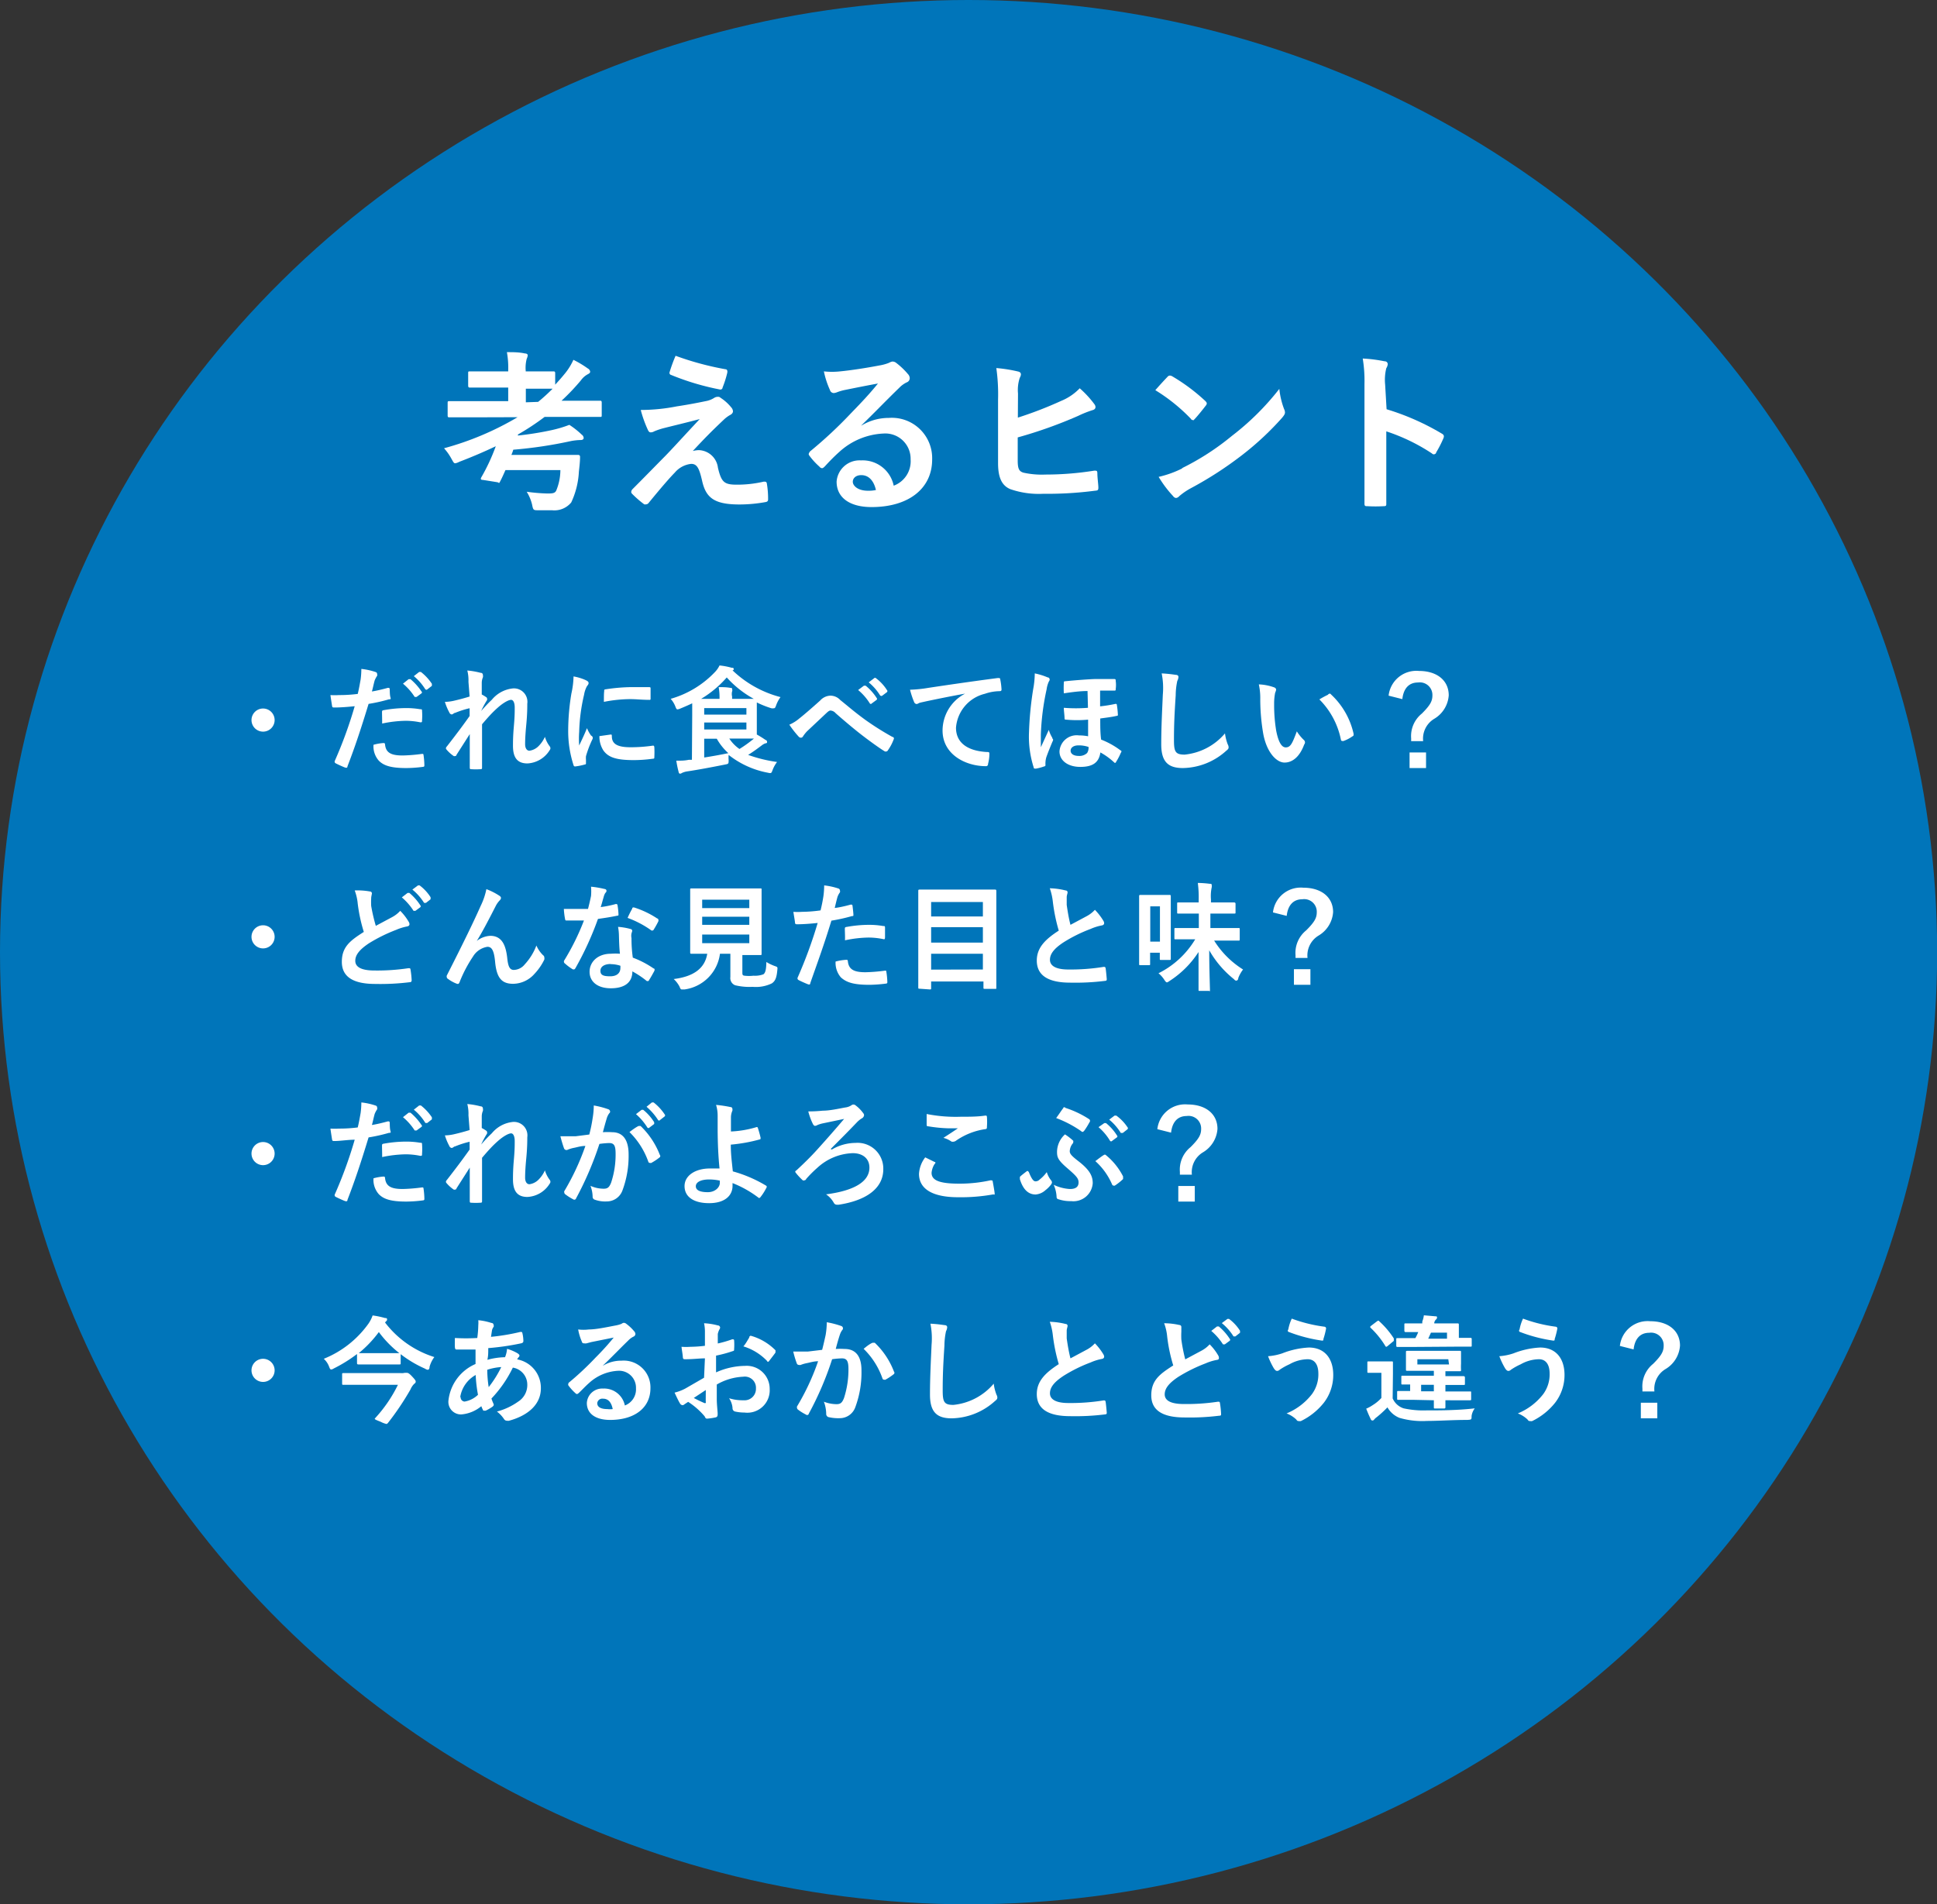 <svg xmlns="http://www.w3.org/2000/svg" viewBox="0 0 134.01 131.78"><rect x="0" y="0" width="134.01" height="131.78" fill="#333333" stroke="none"/><defs><style>.cls-1{fill:#0075ba;}.cls-2{fill:#fff;}</style></defs><g id="レイヤー_2" data-name="レイヤー 2"><g id="Design"><ellipse class="cls-1" cx="67.01" cy="65.89" rx="67.01" ry="65.89"/><path class="cls-2" d="M32.59,28.88c-1.05,0-1.41,0-1.49,0s-.13,0-.13-.13v-.85c0-.12,0-.14.13-.14s.44,0,1.49,0h2.57v-.94H34.05c-1.09,0-1.46,0-1.53,0s-.13,0-.13-.14v-.85c0-.12,0-.13.13-.13s.44,0,1.53,0h1.11v-.08a6,6,0,0,0-.09-1.25c.46,0,.83,0,1.25.09.12,0,.19.06.19.12a.68.68,0,0,1-.07.25,2.48,2.48,0,0,0-.07.82v.05h.38c1.09,0,1.46,0,1.53,0s.13,0,.13.13v.79c.24-.26.48-.53.72-.83a4.15,4.15,0,0,0,.54-.89,7.07,7.07,0,0,1,1,.6.29.29,0,0,1,.16.22c0,.08-.06.12-.13.16a1.41,1.41,0,0,0-.51.44,15,15,0,0,1-1.34,1.41h1.16c1.06,0,1.43,0,1.5,0s.12,0,.12.14v.85c0,.12,0,.13-.12.13s-.44,0-1.5,0H37.68a17.37,17.37,0,0,1-1.85,1.22.19.19,0,0,1,0,.07,21.68,21.68,0,0,0,2.36-.38,8.36,8.36,0,0,0,1.2-.36,5.73,5.73,0,0,1,.86.68.29.29,0,0,1,.13.23c0,.07-.06.14-.2.14a4,4,0,0,0-.67.07,30.18,30.18,0,0,1-4,.6,2.6,2.6,0,0,1-.13.36h3.19c1,0,1.33,0,1.4,0s.17,0,.16.16c0,.32-.05.72-.08,1a5.69,5.69,0,0,1-.53,2.13,1.51,1.51,0,0,1-1.33.54c-.29,0-.57,0-.93,0s-.37,0-.45-.4a3,3,0,0,0-.37-.88,12.61,12.61,0,0,0,1.4.12c.36,0,.56,0,.65-.22a3.76,3.76,0,0,0,.28-1.4h-3.8c-.12.27-.23.52-.35.75s-.07.12-.21.09l-1-.16c-.16,0-.17-.07-.11-.18a13.52,13.52,0,0,0,1-2.15c-.8.38-1.64.74-2.53,1.08a.86.86,0,0,1-.28.1c-.09,0-.13-.09-.25-.3a3.69,3.69,0,0,0-.52-.74,20.46,20.46,0,0,0,5.09-2.15Zm4.64-1.07a12.27,12.27,0,0,0,1-.91c-.14,0-.52,0-1.47,0h-.38v.94Z"/><path class="cls-2" d="M46.83,28.12c.93-.14,1.6-.28,2.09-.38a1.61,1.61,0,0,0,.48-.2.47.47,0,0,1,.27-.08c.07,0,.1,0,.2.08a3.13,3.13,0,0,1,.71.64.45.45,0,0,1,.13.28c0,.1-.07.2-.22.27a2.2,2.2,0,0,0-.38.28c-.89.84-1.38,1.34-2.18,2.2a1.77,1.77,0,0,1,.43-.06,1.38,1.38,0,0,1,1.31,1.22c.24,1,.43,1.17,1.31,1.17a8.13,8.13,0,0,0,1.86-.21c.14,0,.2,0,.22.17a6.19,6.19,0,0,1,.08,1.06c0,.12-.06.17-.21.19a10.13,10.13,0,0,1-1.77.16c-1.76,0-2.33-.47-2.59-1.66-.19-.81-.33-1.15-.75-1.15a1.72,1.72,0,0,0-1.13.6c-.54.55-1.41,1.61-1.82,2.11a.22.22,0,0,1-.17.09.27.27,0,0,1-.13,0,7.1,7.1,0,0,1-.84-.73.19.19,0,0,1-.06-.12.3.3,0,0,1,.09-.2c.77-.77,1.5-1.52,2.27-2.3.47-.48,1.09-1.17,2.38-2.55-.9.24-1.71.43-2.5.63a4.81,4.81,0,0,0-.65.22.47.47,0,0,1-.25.07c-.08,0-.14-.06-.2-.2a8.2,8.2,0,0,1-.48-1.35A12.92,12.92,0,0,0,46.83,28.12Zm3.35-2.57c.12,0,.17.1.13.27a7,7,0,0,1-.32,1c0,.1-.11.16-.2.13a17.7,17.7,0,0,1-3.35-1,.15.15,0,0,1-.11-.21,10.42,10.42,0,0,1,.41-1.12A20.46,20.46,0,0,0,50.18,25.55Z"/><path class="cls-2" d="M59.58,29.46a3.63,3.63,0,0,1,1.91-.54,2.79,2.79,0,0,1,3,2.88c0,2-1.62,3.29-4.19,3.29-1.51,0-2.42-.65-2.42-1.76a1.59,1.59,0,0,1,1.69-1.47,2.19,2.19,0,0,1,2.26,1.75A1.8,1.8,0,0,0,63,31.79,1.75,1.75,0,0,0,61.14,30a4.85,4.85,0,0,0-3.07,1.27c-.35.31-.69.66-1,1-.08.08-.14.13-.2.13a.26.26,0,0,1-.18-.11,4.77,4.77,0,0,1-.71-.78c-.07-.09,0-.18.06-.27a29.89,29.89,0,0,0,2.84-2.65c.75-.77,1.31-1.37,1.86-2.05-.72.13-1.57.3-2.31.45a3.47,3.47,0,0,0-.51.15.86.86,0,0,1-.23.06.28.28,0,0,1-.27-.21A6,6,0,0,1,57,25.7a5.24,5.24,0,0,0,1.12,0c.73-.07,1.78-.23,2.72-.41a3.18,3.18,0,0,0,.66-.18.73.73,0,0,1,.23-.09.4.4,0,0,1,.27.09,5.08,5.08,0,0,1,.81.77.44.44,0,0,1,.13.29.31.31,0,0,1-.21.29,1.79,1.79,0,0,0-.52.38c-.88.85-1.68,1.69-2.59,2.57Zm0,3.42c-.35,0-.58.2-.58.46s.33.62,1.05.62a2.39,2.39,0,0,0,.55-.05C60.45,33.25,60.09,32.88,59.59,32.88Z"/><path class="cls-2" d="M70.42,28.9a27.11,27.11,0,0,0,3-1.16,3.74,3.74,0,0,0,1.28-.87,7,7,0,0,1,1,1.08c.14.17.13.37-.11.43a7.59,7.59,0,0,0-1,.4,31.24,31.24,0,0,1-4.18,1.49v1.59c0,.57.09.76.4.85a5.87,5.87,0,0,0,1.51.13,21.32,21.32,0,0,0,3.38-.27c.18,0,.21,0,.22.17,0,.33.07.79.07,1s-.07.2-.25.22a25.16,25.16,0,0,1-3.56.21,6,6,0,0,1-2.28-.32c-.6-.25-.85-.82-.85-1.8V27.66a13,13,0,0,0-.12-2.19,10.2,10.2,0,0,1,1.51.24c.26.06.21.26.11.44a2.67,2.67,0,0,0-.12,1.08Z"/><path class="cls-2" d="M80.77,26.08a.22.22,0,0,1,.17-.09.37.37,0,0,1,.16.05,13,13,0,0,1,2.29,1.71c.07.07.1.12.1.17a.25.25,0,0,1-.07.15c-.18.24-.57.72-.74.9s-.1.1-.14.1-.1,0-.16-.1A12.36,12.36,0,0,0,79.93,27C80.2,26.69,80.54,26.32,80.77,26.08Zm1,6.32a17.61,17.61,0,0,0,3.45-2.23,18.16,18.16,0,0,0,3.29-3.26,5.44,5.44,0,0,0,.33,1.4.56.56,0,0,1,.06.23c0,.11-.06.2-.19.36A20.2,20.2,0,0,1,86,31.44a25.39,25.39,0,0,1-3.62,2.35,4.51,4.51,0,0,0-.8.55.33.33,0,0,1-.22.12.28.28,0,0,1-.2-.13,7.75,7.75,0,0,1-1-1.33A7.14,7.14,0,0,0,81.82,32.4Z"/><path class="cls-2" d="M95.93,28.32A17.1,17.1,0,0,1,99.74,30c.13.07.19.15.13.31a7.77,7.77,0,0,1-.51,1c0,.08-.1.13-.16.13a.17.17,0,0,1-.13-.06,13.16,13.16,0,0,0-3.16-1.53V32.5c0,.78,0,1.48,0,2.35,0,.14,0,.18-.21.18a9.55,9.55,0,0,1-1.07,0c-.17,0-.23,0-.23-.18,0-.89,0-1.6,0-2.36V26.58a9.49,9.49,0,0,0-.12-1.77,10.12,10.12,0,0,1,1.5.19c.17,0,.23.11.23.21a.65.65,0,0,1-.1.27,3.31,3.31,0,0,0-.08,1.13Z"/><path class="cls-2" d="M19,49.83a.8.8,0,1,1-.8-.8A.8.8,0,0,1,19,49.83Z"/><path class="cls-2" d="M26.83,47.6c.09,0,.12,0,.13.08s0,.4.05.57,0,.13-.12.15a11.56,11.56,0,0,1-1.39.31c-.54,1.77-.95,3-1.46,4.32,0,.12-.09.11-.18.08s-.47-.2-.64-.29a.13.13,0,0,1-.06-.16,29.68,29.68,0,0,0,1.38-3.79c-.46.05-1,.09-1.4.09-.12,0-.15,0-.17-.13s-.07-.44-.11-.73a4.47,4.47,0,0,0,.59,0,10.06,10.06,0,0,0,1.3-.08c.08-.32.14-.67.2-1a5.84,5.84,0,0,0,.05-.73,4.58,4.58,0,0,1,1,.22.13.13,0,0,1,.09.13.21.21,0,0,1,0,.13,1.62,1.62,0,0,0-.17.32c-.08.29-.13.56-.19.76C26,47.81,26.44,47.71,26.83,47.6Zm-.31,3.82c.08,0,.11,0,.12.11.06.58.45.75,1.22.75a11.88,11.88,0,0,0,1.34-.11c.07,0,.09,0,.1.07a5.36,5.36,0,0,1,.06.7c0,.09,0,.12-.12.13a9.2,9.2,0,0,1-1.12.08c-1,0-1.56-.14-1.92-.52a1.5,1.5,0,0,1-.36-1.09A3.36,3.36,0,0,1,26.52,51.42Zm-.09-2.12c0-.11,0-.14.14-.16A8.79,8.79,0,0,1,28.13,49a5.67,5.67,0,0,1,.94.08c.11,0,.13,0,.13.12a4.39,4.39,0,0,1,0,.63c0,.14,0,.17-.15.15a5,5,0,0,0-1-.1,8.39,8.39,0,0,0-1.61.19C26.44,49.75,26.43,49.46,26.43,49.3ZM28.27,47c.05,0,.08,0,.13,0a4,4,0,0,1,.76.85.08.08,0,0,1,0,.13l-.34.25c-.05,0-.09,0-.13,0a4,4,0,0,0-.81-.92ZM29,46.5s.07,0,.12,0a3.45,3.45,0,0,1,.76.82s0,.1,0,.14l-.32.25c-.06.05-.1,0-.13,0a3.68,3.68,0,0,0-.8-.92Z"/><path class="cls-2" d="M32.41,47.18a2.71,2.71,0,0,0-.08-.78,5.29,5.29,0,0,1,.92.16c.12,0,.16.08.16.16a.37.37,0,0,1,0,.15,1,1,0,0,0-.08.39c0,.26,0,.43,0,.8a2.64,2.64,0,0,1,.3.18.13.13,0,0,1,.07.11.31.31,0,0,1,0,.09,6.12,6.12,0,0,0-.41.76v0a10.51,10.51,0,0,1,.74-.78,2.17,2.17,0,0,1,1.45-.78.93.93,0,0,1,1,1.06c0,.23,0,.72-.07,1.45s-.08,1.1-.08,1.35.1.45.3.45a1.09,1.09,0,0,0,.59-.28,2.14,2.14,0,0,0,.48-.68,2,2,0,0,0,.29.6c.06.08.09.12.09.19a.2.2,0,0,1-.05.13,1.92,1.92,0,0,1-1.54.92c-.69,0-1-.39-1-1.22,0-.22,0-.66.06-1.34s.06-1,.06-1.31-.09-.53-.25-.53-.5.17-.9.52-.7.69-1.11,1.17c0,1,0,2.16,0,3,0,.07,0,.11-.12.11a4.68,4.68,0,0,1-.62,0c-.08,0-.11,0-.11-.14,0-.73,0-1.57,0-2.29l-.92,1.44c0,.06-.06.08-.09.08a.16.16,0,0,1-.1,0,2.5,2.5,0,0,1-.49-.44s-.05-.06-.05-.09a.21.21,0,0,1,.07-.14c.66-.85,1.08-1.41,1.57-2.1,0-.2,0-.35,0-.54a6.36,6.36,0,0,0-1,.32c-.08,0-.16.11-.24.11a.2.2,0,0,1-.16-.13,3.92,3.92,0,0,1-.31-.74,3,3,0,0,0,.59-.07c.27-.06.71-.17,1.12-.3Z"/><path class="cls-2" d="M40.53,47.07c.14.07.19.12.19.19s0,.08-.12.24a1.84,1.84,0,0,0-.19.57,12.52,12.52,0,0,0-.34,2.58,6.41,6.41,0,0,0,0,.94c.17-.37.31-.64.54-1.2a2.53,2.53,0,0,0,.28.51A.27.27,0,0,1,41,51a.28.28,0,0,1,0,.13,7.25,7.25,0,0,0-.46,1.2,1.38,1.38,0,0,0,0,.25c0,.1,0,.16,0,.23s0,.08-.1.1a4.06,4.06,0,0,1-.66.13s-.08,0-.1-.09a7.62,7.62,0,0,1-.37-2.38A15.8,15.8,0,0,1,39.53,48a6,6,0,0,0,.15-1.19A3.48,3.48,0,0,1,40.53,47.07Zm1.72,3.76c.06,0,.08,0,.08.12,0,.56.43.76,1.3.76a10.59,10.59,0,0,0,1.53-.11c.08,0,.09,0,.11.11a6.77,6.77,0,0,1,0,.68c0,.1,0,.11-.14.12a9.66,9.66,0,0,1-1.3.09c-1.19,0-1.74-.19-2.08-.66a1.78,1.78,0,0,1-.28-1Zm-.45-3c0-.09,0-.12.11-.13a12.52,12.52,0,0,1,1.73-.15c.48,0,.85,0,1.19,0,.17,0,.18,0,.18.11,0,.24,0,.45,0,.68,0,.07,0,.1-.11.09-.48,0-.89-.05-1.3-.05a9.52,9.52,0,0,0-1.82.19C41.78,48.18,41.78,48,41.8,47.84Z"/><path class="cls-2" d="M47.89,49.51v-.84c-.27.13-.55.25-.84.37a.62.62,0,0,1-.18.05c-.06,0-.09-.05-.15-.21a1.71,1.71,0,0,0-.32-.52,6.79,6.79,0,0,0,3.05-1.84,1.73,1.73,0,0,0,.33-.47,4.82,4.82,0,0,1,.84.16c.07,0,.14,0,.14.08s0,.07-.08.1h0A7.53,7.53,0,0,0,54,48.24a2.15,2.15,0,0,0-.3.56c-.06.16-.08.21-.15.21a.48.48,0,0,1-.19,0,6.71,6.71,0,0,1-1-.4c0,.12,0,.33,0,.67v1c0,.24,0,.42,0,.55a6.5,6.5,0,0,1,.61.38c.06,0,.1.08.1.13s0,.09-.12.1a.9.9,0,0,0-.26.15c-.27.2-.53.4-.93.65a9.87,9.87,0,0,0,2,.49,2.14,2.14,0,0,0-.31.56c-.08.22-.09.24-.34.18a6.2,6.2,0,0,1-2.7-1.23,2.21,2.21,0,0,0,0,.35c0,.27,0,.27-.26.32-1,.2-1.92.37-2.66.48a1.24,1.24,0,0,0-.31.1.26.26,0,0,1-.14.05s-.07,0-.09-.12a7.12,7.12,0,0,1-.16-.78c.35,0,.57,0,.86-.06l.22,0Zm1.89-1.15V48.3a3.86,3.86,0,0,0-.06-.75c.3,0,.53,0,.81.05.08,0,.12,0,.12.09a.22.22,0,0,1,0,.16.72.72,0,0,0,0,.35v.16h1.5a7.07,7.07,0,0,1-1.87-1.48,7.45,7.45,0,0,1-1.77,1.48ZM48.72,49v.45h2.92V49ZM51.64,50H48.72v.48h2.92Zm-2.92,2.42c.53-.08,1.07-.18,1.67-.3a3.94,3.94,0,0,1-.8-1h-.87Zm1.73-1.32a2.6,2.6,0,0,0,.71.73,8.74,8.74,0,0,0,1-.72H50.45Z"/><path class="cls-2" d="M55.31,49.71c.26-.2.84-.7,1.43-1.23a1,1,0,0,1,.7-.34.93.93,0,0,1,.69.3c.6.48.95.8,1.73,1.37A19.47,19.47,0,0,0,61.75,51c.08,0,.12.09.08.16a3.25,3.25,0,0,1-.4.76.14.14,0,0,1-.1.08.21.21,0,0,1-.11,0c-.39-.23-1.26-.87-1.73-1.24s-1.15-.94-1.68-1.41a.51.51,0,0,0-.35-.18c-.09,0-.17.07-.27.16L55.84,50.6a2.44,2.44,0,0,0-.28.35.17.17,0,0,1-.15.1.21.21,0,0,1-.15-.07,7.09,7.09,0,0,1-.65-.83A2.77,2.77,0,0,0,55.31,49.71Zm4.46-2.26s.07,0,.12,0a3.55,3.55,0,0,1,.76.85.09.09,0,0,1,0,.13l-.34.25a.08.08,0,0,1-.13,0,3.87,3.87,0,0,0-.81-.93Zm.71-.52a.08.08,0,0,1,.12,0,3.08,3.08,0,0,1,.76.82.1.1,0,0,1,0,.15l-.32.24c-.07.05-.1,0-.14,0a3.65,3.65,0,0,0-.8-.92Z"/><path class="cls-2" d="M66.77,48c-1,.18-1.83.35-2.69.53-.3.07-.38.08-.5.12a.36.36,0,0,1-.17.07.21.21,0,0,1-.16-.12,5.84,5.84,0,0,1-.29-.87,9.19,9.19,0,0,0,1.27-.13c1-.15,2.74-.41,4.8-.68.13,0,.16,0,.17.09a4.76,4.76,0,0,1,.09.7c0,.1-.05.12-.15.12a3.21,3.21,0,0,0-1,.18,2.62,2.62,0,0,0-2,2.35c0,1,.74,1.6,2.13,1.68.13,0,.18,0,.18.12a2.67,2.67,0,0,1-.09.69c0,.12-.06.17-.15.17-1.41,0-3-.81-3-2.47A2.89,2.89,0,0,1,66.77,48Z"/><path class="cls-2" d="M72.49,46.88c.09,0,.13.08.13.16a.21.21,0,0,1-.05.11,1.83,1.83,0,0,0-.16.55,17.25,17.25,0,0,0-.4,3.14c0,.18,0,.59,0,.87l.55-1.2a2.29,2.29,0,0,0,.24.54c0,.07.06.1.06.14a.34.34,0,0,1-.05.14c-.09.22-.28.67-.42,1.07a1.43,1.43,0,0,0-.06.35,1.31,1.31,0,0,0,0,.17c0,.07,0,.1-.1.12a3.4,3.4,0,0,1-.56.15c-.11,0-.15,0-.16-.1a7,7,0,0,1-.32-2.4,23.31,23.31,0,0,1,.29-3,6.11,6.11,0,0,0,.11-1.09A4.62,4.62,0,0,1,72.49,46.88Zm2.75.94c-.56,0-1.17.09-1.64.16a6.89,6.89,0,0,1,0-.74c0-.08,0-.09.13-.1.68-.07,1.52-.13,2-.15.33,0,.65,0,1.3,0,.14,0,.16,0,.16.13a2.1,2.1,0,0,1,0,.56c0,.08,0,.11-.08.11h-1c0,.35,0,.73,0,1.09a9.81,9.81,0,0,0,1.06-.17c.07,0,.09,0,.1.07a6.21,6.21,0,0,1,.07.68c0,.05,0,.07-.09.08-.34.08-.77.13-1.13.18,0,.54,0,1,.06,1.46a5.57,5.57,0,0,1,1.36.76c.06,0,.06.09,0,.16a3.84,3.84,0,0,1-.33.63s0,.06-.07.06,0,0-.09-.06a4.61,4.61,0,0,0-.92-.66c-.1.7-.53,1-1.39,1S73.3,52.63,73.3,52a1.19,1.19,0,0,1,1.34-1.11,3.39,3.39,0,0,1,.64.06c0-.41,0-.68,0-1.15a8.25,8.25,0,0,1-1.53,0c-.07,0-.09,0-.1-.09,0-.21-.05-.51-.05-.73a10.2,10.2,0,0,0,1.67,0Zm-.62,3.76c-.34,0-.55.15-.55.37s.22.36.55.36a.77.77,0,0,0,.59-.2.67.67,0,0,0,.1-.42A2.07,2.07,0,0,0,74.62,51.58Z"/><path class="cls-2" d="M81.34,46.7c.14,0,.19.07.19.15a.65.65,0,0,1-.08.27,4.83,4.83,0,0,0-.11,1c-.08,1.23-.12,2-.12,3.1,0,.8.1,1,.74,1a4.19,4.19,0,0,0,2.79-1.47,3.23,3.23,0,0,0,.19.76.45.45,0,0,1,.06.19c0,.07,0,.13-.16.25a4.57,4.57,0,0,1-3,1.2c-1,0-1.5-.41-1.5-1.64s.07-2.49.11-3.45a5.14,5.14,0,0,0-.08-1.46A9.26,9.26,0,0,1,81.34,46.7Z"/><path class="cls-2" d="M88.16,47.57a.19.19,0,0,1,.13.15.85.85,0,0,1-.07.22,3.79,3.79,0,0,0-.07.78,10.84,10.84,0,0,0,.14,1.83c.12.63.32,1.17.66,1.17s.46-.28.77-1.11a3.12,3.12,0,0,0,.51.62.22.22,0,0,1,0,.29c-.3.82-.79,1.25-1.36,1.25s-1.27-.74-1.49-2.09a14.23,14.23,0,0,1-.19-2.32,4.31,4.31,0,0,0-.1-1A3.51,3.51,0,0,1,88.16,47.57Zm3.71.51A.18.18,0,0,1,92,48s.05,0,.08.05a5.28,5.28,0,0,1,1.57,2.74c0,.1,0,.13-.09.17a2.44,2.44,0,0,1-.62.32c-.1,0-.15,0-.17-.09a5.44,5.44,0,0,0-1.49-2.79A5.86,5.86,0,0,1,91.87,48.08Z"/><path class="cls-2" d="M96.07,48.14a1.93,1.93,0,0,1,2.1-1.71c1.25,0,2.06.66,2.06,1.69a2.05,2.05,0,0,1-1,1.62,1.6,1.6,0,0,0-.77,1.55h-.83V51.1a2,2,0,0,1,.74-1.72c.58-.58.73-.86.73-1.26a.87.87,0,0,0-1-.89c-.63,0-1,.42-1.08,1.15Zm2.59,3.93v1.08H97.52V52.07Z"/><path class="cls-2" d="M19,64.83a.8.8,0,1,1-.8-.8A.8.8,0,0,1,19,64.83Z"/><path class="cls-2" d="M25.59,61.69c.09,0,.14.07.14.13s-.05.22-.05.34a5.11,5.11,0,0,0,0,.53A12,12,0,0,0,26,64.07l1.14-.61a2.1,2.1,0,0,0,.55-.43,3.72,3.72,0,0,1,.58.75.35.35,0,0,1,.06.17c0,.08-.05.14-.16.16a3.57,3.57,0,0,0-.77.24,11,11,0,0,0-1.88.93c-.69.46-.94.83-.94,1.21s.33.67,1.33.67A14.53,14.53,0,0,0,28.26,67c.09,0,.13,0,.14.09a5.94,5.94,0,0,1,.08.75c0,.09-.05.13-.14.13a16.51,16.51,0,0,1-2.38.12c-1.52,0-2.31-.49-2.31-1.53s.58-1.47,1.52-2.07a11.13,11.13,0,0,1-.42-1.95,3.49,3.49,0,0,0-.21-.92A4.84,4.84,0,0,1,25.59,61.69Zm2.61.1s.07,0,.12,0a3.82,3.82,0,0,1,.76.86.09.09,0,0,1,0,.13l-.34.25s-.09,0-.13,0a4.08,4.08,0,0,0-.81-.93Zm.72-.52s.07,0,.11,0a3.08,3.08,0,0,1,.76.82s0,.09,0,.14l-.32.25c-.06,0-.1,0-.13,0a3.72,3.72,0,0,0-.81-.92Z"/><path class="cls-2" d="M32.92,65.17a1.65,1.65,0,0,1,1-.41c.86,0,1.08.75,1.17,1.51.06.59.16.85.46.85a1,1,0,0,0,.75-.38,4,4,0,0,0,.81-1.31,2.11,2.11,0,0,0,.46.67.2.2,0,0,1,.09.17.35.35,0,0,1,0,.13,3.92,3.92,0,0,1-.69,1,2,2,0,0,1-1.47.68c-.81,0-1.15-.43-1.25-1.56-.08-.8-.25-1-.53-1a1.42,1.42,0,0,0-1,.68,9.21,9.21,0,0,0-.93,1.78c-.05.11-.09.13-.2.09a2.44,2.44,0,0,1-.61-.34.13.13,0,0,1-.07-.11.19.19,0,0,1,0-.11c1.16-2.28,1.9-3.81,2.34-4.81a4.75,4.75,0,0,0,.4-1.17,4.55,4.55,0,0,1,.89.45c.08.05.12.1.12.17a.29.29,0,0,1-.09.16,1.66,1.66,0,0,0-.25.34c-.51,1-.94,1.83-1.38,2.54Z"/><path class="cls-2" d="M42.6,62.56c.07,0,.1,0,.12.07a4.62,4.62,0,0,1,.07.65c0,.07,0,.08-.1.09-.43.09-.82.15-1.32.22A21.78,21.78,0,0,1,39.81,67s-.05.08-.08.08a.26.26,0,0,1-.1,0,3.42,3.42,0,0,1-.55-.41.12.12,0,0,1-.06-.09.16.16,0,0,1,0-.09,16.75,16.75,0,0,0,1.38-2.79H39.21c-.08,0-.1,0-.12-.12a4.9,4.9,0,0,1-.08-.68l.75,0c.31,0,.55,0,.92,0,.09-.34.15-.61.21-.9a3.66,3.66,0,0,0,0-.64,6.51,6.51,0,0,1,.94.16c.08,0,.13.07.13.12a.18.18,0,0,1-.08.15,1,1,0,0,0-.12.3c-.06.19-.12.44-.2.68A7,7,0,0,0,42.6,62.56Zm.22,2.15a3.68,3.68,0,0,0-.06-.57,4.32,4.32,0,0,1,.87.15.13.13,0,0,1,.11.13,1.47,1.47,0,0,1-.05.17.82.82,0,0,0,0,.33,9.36,9.36,0,0,0,.09,1.35,6.54,6.54,0,0,1,1.44.75c.08,0,.08.09.05.17-.13.24-.24.44-.37.64,0,0,0,.06-.08.06s0,0-.07,0a6.35,6.35,0,0,0-1-.67c0,.8-.58,1.17-1.49,1.17s-1.47-.45-1.47-1.14S41.36,66,42.26,66a4.11,4.11,0,0,1,.63,0C42.84,65.57,42.83,65.08,42.82,64.71Zm-.57,2c-.4,0-.71.16-.71.47s.22.38.68.38.7-.23.7-.57a.76.76,0,0,0,0-.16A2.16,2.16,0,0,0,42.25,66.72Zm1.49-3.84c0-.08.09-.09.17-.06a6.36,6.36,0,0,1,1.56.75c.05,0,.08.06.08.09a.19.19,0,0,1,0,.1,5.82,5.82,0,0,1-.33.59.08.08,0,0,1-.07.05.1.1,0,0,1-.08,0,6.79,6.79,0,0,0-1.65-.87A7,7,0,0,1,43.74,62.88Z"/><path class="cls-2" d="M51.36,67.26c0,.18,0,.24.15.26a2.78,2.78,0,0,0,.62,0,1.64,1.64,0,0,0,.69-.1c.13-.1.19-.31.2-.85a3.12,3.12,0,0,0,.58.28c.2.07.2.07.18.27-.05.56-.15.77-.38.93a2.52,2.52,0,0,1-1.33.24,4.16,4.16,0,0,1-1.21-.11.53.53,0,0,1-.33-.57V66h-.72a2.86,2.86,0,0,1-2.45,2.47l-.17,0c-.08,0-.1,0-.18-.2a1.9,1.9,0,0,0-.4-.52C48,67.58,48.77,67,48.93,66h0c-.78,0-1,0-1.08,0s-.1,0-.1-.09,0-.35,0-1V62.56c0-.64,0-.94,0-1s0-.08.1-.08H52.6c.08,0,.09,0,.09.08s0,.36,0,1V65c0,.62,0,.92,0,1s0,.09-.09.09-.33,0-1.09,0h-.15Zm-2.78-5v.58h3.26v-.58ZM51.84,64v-.56H48.58V64Zm0,.67H48.58v.6h3.26Z"/><path class="cls-2" d="M58.85,62.6c.09,0,.12,0,.13.08s.05.4.06.57,0,.13-.12.15a12.16,12.16,0,0,1-1.4.31c-.54,1.77-1,3-1.46,4.32,0,.12-.09.11-.17.08s-.48-.2-.64-.29a.13.13,0,0,1-.07-.16,31.4,31.4,0,0,0,1.39-3.79c-.47.05-1,.09-1.4.09-.12,0-.16,0-.17-.13s-.07-.44-.11-.73a4.31,4.31,0,0,0,.59,0A9.91,9.91,0,0,0,56.77,63c.08-.32.15-.67.2-1a5.84,5.84,0,0,0,.05-.73,4.83,4.83,0,0,1,1,.22.15.15,0,0,1,.09.13.21.21,0,0,1,0,.13,1.23,1.23,0,0,0-.17.32c-.08.29-.14.56-.19.76C58,62.81,58.46,62.71,58.85,62.6Zm-.31,3.82c.08,0,.11,0,.12.11.06.58.46.75,1.22.75a12.08,12.08,0,0,0,1.35-.11c.06,0,.09,0,.09.07a5.35,5.35,0,0,1,.07.7c0,.09,0,.12-.13.13a9.46,9.46,0,0,1-1.09.08c-1.05,0-1.59-.14-2-.52a1.54,1.54,0,0,1-.36-1.09A3.6,3.6,0,0,1,58.54,66.42Zm-.09-2.12c0-.11,0-.14.15-.16A8.59,8.59,0,0,1,60.16,64a5.55,5.55,0,0,1,.93.08c.11,0,.14,0,.14.12s0,.42,0,.63-.05.17-.16.15a5,5,0,0,0-1-.1,8.39,8.39,0,0,0-1.61.19C58.47,64.75,58.45,64.46,58.45,64.3Z"/><path class="cls-2" d="M63.62,68.42c-.08,0-.09,0-.09-.09s0-.57,0-3V63.8c0-1.57,0-2.09,0-2.15s0-.09.09-.09.34,0,1.11,0h3c.78,0,1.06,0,1.11,0s.09,0,.09.09,0,.57,0,1.89v1.81c0,2.4,0,2.9,0,3s0,.08-.09.08h-.71c-.08,0-.09,0-.09-.08v-.43H64.42v.46c0,.08,0,.09-.09.09Zm.8-5H68v-1H64.42ZM68,65.23V64.16H64.42v1.07Zm0,1.86V66H64.42v1.1Z"/><path class="cls-2" d="M73.72,61.62c.09,0,.14.06.14.13s-.06.22-.06.33,0,.36,0,.54c.08.56.16,1,.26,1.38l1.14-.61a2.1,2.1,0,0,0,.55-.43,4.12,4.12,0,0,1,.58.75.35.35,0,0,1,.06.17c0,.08-.05.14-.16.16a3.41,3.41,0,0,0-.77.24,10.29,10.29,0,0,0-1.88.93c-.7.46-.94.83-.94,1.21s.35.67,1.27.67a14.25,14.25,0,0,0,2.44-.18c.09,0,.12,0,.14.09s.06.51.08.75c0,.08,0,.12-.14.13a16.57,16.57,0,0,1-2.39.12c-1.51,0-2.31-.49-2.31-1.53,0-.89.59-1.47,1.52-2.07a12.08,12.08,0,0,1-.41-2,4.19,4.19,0,0,0-.21-.93A4.8,4.8,0,0,1,73.72,61.62Z"/><path class="cls-2" d="M81,64.56c0,1.46,0,1.74,0,1.79s0,.08-.09.08h-.58c-.08,0-.09,0-.09-.08v-.42h-.67v.77c0,.08,0,.09-.08.09h-.6c-.07,0-.08,0-.08-.09s0-.35,0-2V63.52c0-1.14,0-1.45,0-1.5s0-.09.08-.09.21,0,.7,0h.62c.5,0,.65,0,.7,0s.09,0,.09.09,0,.34,0,1.26Zm-1.42-1.84v2.44h.67V62.72ZM82.4,65H81.33c-.08,0-.08,0-.08-.09v-.6c0-.08,0-.09.08-.09h1.61v-1H81.53c-.08,0-.09,0-.09-.09v-.59c0-.08,0-.09.09-.09s.3,0,1,0h.4v-.18a7.57,7.57,0,0,0-.06-1.17,7.2,7.2,0,0,1,.83.06c.08,0,.13,0,.13.08a.48.48,0,0,1,0,.17,2.89,2.89,0,0,0-.05.84v.2h.61c.72,0,1,0,1,0s.09,0,.09.09v.59c0,.08,0,.09-.09.09H83.74v1h1.94c.08,0,.09,0,.09.09V65c0,.08,0,.09-.09.09H84a6.27,6.27,0,0,0,2,2,2.38,2.38,0,0,0-.33.59c0,.13-.09.18-.13.18s-.09,0-.17-.1a6.92,6.92,0,0,1-1.71-2c0,1.3.05,2.56.05,2.73s0,.08-.09.08H83c-.08,0-.08,0-.08-.08s0-1.37,0-2.61a6.71,6.71,0,0,1-2,2c-.1.07-.15.1-.19.1s-.1-.05-.18-.18a1.93,1.93,0,0,0-.4-.45A6.16,6.16,0,0,0,82.69,65Z"/><path class="cls-2" d="M88.07,63.14a1.93,1.93,0,0,1,2.1-1.71c1.25,0,2.06.66,2.06,1.69a2.05,2.05,0,0,1-1,1.62,1.6,1.6,0,0,0-.77,1.55h-.83V66.1a2,2,0,0,1,.74-1.72c.58-.58.73-.86.73-1.26a.87.87,0,0,0-1-.89c-.63,0-1,.42-1.08,1.15Zm2.59,3.93v1.08H89.52V67.07Z"/><path class="cls-2" d="M19,79.83a.8.8,0,1,1-.8-.8A.8.8,0,0,1,19,79.83Z"/><path class="cls-2" d="M26.83,77.6c.09,0,.12,0,.13.08s0,.4.05.57,0,.13-.12.15a11.56,11.56,0,0,1-1.39.31c-.54,1.77-.95,3-1.46,4.32,0,.12-.09.11-.18.08s-.47-.2-.64-.29a.13.13,0,0,1-.06-.16,29.68,29.68,0,0,0,1.38-3.79c-.46,0-1,.09-1.4.09-.12,0-.15,0-.17-.13s-.07-.44-.11-.73a4.47,4.47,0,0,0,.59,0,10.06,10.06,0,0,0,1.3-.08c.08-.32.14-.67.2-1a5.84,5.84,0,0,0,.05-.73,4.58,4.58,0,0,1,1,.22.13.13,0,0,1,.09.13.21.21,0,0,1,0,.13,1.62,1.62,0,0,0-.17.32c-.08.29-.13.56-.19.76C26,77.81,26.44,77.71,26.83,77.6Zm-.31,3.82c.08,0,.11,0,.12.11.06.58.45.75,1.22.75a11.88,11.88,0,0,0,1.34-.11c.07,0,.09,0,.1.07a5.36,5.36,0,0,1,.06.7c0,.09,0,.12-.12.13a9.2,9.2,0,0,1-1.12.08c-1,0-1.56-.14-1.92-.52a1.5,1.5,0,0,1-.36-1.09A3.36,3.36,0,0,1,26.52,81.42Zm-.09-2.12c0-.11,0-.14.14-.16A8.79,8.79,0,0,1,28.13,79a5.67,5.67,0,0,1,.94.08c.11,0,.13,0,.13.12a4.39,4.39,0,0,1,0,.63c0,.14,0,.17-.15.15a5,5,0,0,0-1-.1,8.39,8.39,0,0,0-1.61.19C26.44,79.75,26.43,79.46,26.43,79.3ZM28.27,77c.05,0,.08,0,.13,0a4,4,0,0,1,.76.85.08.08,0,0,1,0,.13l-.34.25c-.05,0-.09,0-.13,0a4,4,0,0,0-.81-.92ZM29,76.5s.07,0,.12,0a3.45,3.45,0,0,1,.76.82s0,.1,0,.14l-.32.25c-.06,0-.1,0-.13,0a3.68,3.68,0,0,0-.8-.92Z"/><path class="cls-2" d="M32.41,77.18a2.71,2.71,0,0,0-.08-.78,5.29,5.29,0,0,1,.92.16c.12,0,.16.08.16.16a.37.37,0,0,1,0,.15,1,1,0,0,0-.08.39c0,.26,0,.43,0,.8a2.64,2.64,0,0,1,.3.18.13.13,0,0,1,.07.11.31.31,0,0,1,0,.09,6.12,6.12,0,0,0-.41.76v0a10.51,10.51,0,0,1,.74-.78,2.17,2.17,0,0,1,1.45-.78.93.93,0,0,1,1,1.06c0,.23,0,.72-.07,1.45s-.08,1.1-.08,1.35.1.45.3.45a1.09,1.09,0,0,0,.59-.28,2.14,2.14,0,0,0,.48-.68,2,2,0,0,0,.29.6c.06.08.09.12.09.19a.2.2,0,0,1-.05.13,1.92,1.92,0,0,1-1.54.92c-.69,0-1-.39-1-1.22,0-.22,0-.66.06-1.34s.06-1,.06-1.31-.09-.53-.25-.53-.5.17-.9.52-.7.69-1.11,1.17c0,1,0,2.16,0,3,0,.07,0,.11-.12.11a4.68,4.68,0,0,1-.62,0c-.08,0-.11,0-.11-.14,0-.73,0-1.57,0-2.29l-.92,1.44c0,.06-.06.08-.09.08a.16.16,0,0,1-.1,0,2.5,2.5,0,0,1-.49-.44s-.05-.06-.05-.09a.21.21,0,0,1,.07-.14c.66-.85,1.08-1.41,1.57-2.1,0-.2,0-.35,0-.54a6.36,6.36,0,0,0-1,.32c-.08,0-.16.11-.24.11a.2.2,0,0,1-.16-.13,3.92,3.92,0,0,1-.31-.74,3,3,0,0,0,.59-.07c.27-.06.71-.17,1.12-.3Z"/><path class="cls-2" d="M41,77.39a5.43,5.43,0,0,0,.08-.89,6,6,0,0,1,1,.26.18.18,0,0,1,.13.16.14.14,0,0,1-.06.12,1.15,1.15,0,0,0-.16.31c-.1.33-.18.62-.28,1a4.72,4.72,0,0,1,.64,0c.74,0,1.14.52,1.14,1.54a6.83,6.83,0,0,1-.43,2.5,1.15,1.15,0,0,1-1.08.75,2.1,2.1,0,0,1-.83-.12.21.21,0,0,1-.15-.22,2.17,2.17,0,0,0-.15-.74,2.22,2.22,0,0,0,.92.2c.26,0,.38-.09.51-.42a6.15,6.15,0,0,0,.31-2c0-.56-.1-.74-.45-.74a5.72,5.72,0,0,0-.67.06,22.8,22.8,0,0,1-1.61,3.76.13.13,0,0,1-.21.07,3.7,3.7,0,0,1-.55-.35.16.16,0,0,1-.06-.12.11.11,0,0,1,0-.09,17,17,0,0,0,1.46-3.13c-.31,0-.57.09-.78.13a2.19,2.19,0,0,0-.44.13.18.18,0,0,1-.26-.1c-.07-.19-.16-.48-.25-.83.36,0,.71,0,1.06,0l.94-.12A10.37,10.37,0,0,0,41,77.39Zm3.17.53c.06,0,.09,0,.15,0a5.54,5.54,0,0,1,1.33,2,.12.12,0,0,1,0,.16,3.91,3.91,0,0,1-.6.4c-.08,0-.16,0-.19-.07a5.4,5.4,0,0,0-1.31-2.07C43.73,78.2,44,78,44.18,77.92Zm.22-1.12s.07,0,.11,0a3.43,3.43,0,0,1,.76.86s0,.08,0,.12l-.33.25a.09.09,0,0,1-.14,0A4.08,4.08,0,0,0,44,77.1Zm.71-.51s.07,0,.12,0a3.45,3.45,0,0,1,.76.82.1.1,0,0,1,0,.15l-.32.25a.08.08,0,0,1-.13,0,4.1,4.1,0,0,0-.8-.92Z"/><path class="cls-2" d="M52.33,78a.07.07,0,0,1,.1.05,6.75,6.75,0,0,1,.19.68c0,.09,0,.11-.06.12a11.24,11.24,0,0,1-2,.36c0,.65.06,1.09.14,1.85a9.24,9.24,0,0,1,2.32,1s.06.07,0,.14a3.67,3.67,0,0,1-.43.67s-.07.07-.13,0a7.44,7.44,0,0,0-1.78-1v.19c0,.69-.55,1.2-1.62,1.2s-1.7-.44-1.7-1.18.76-1.22,1.75-1.22c.25,0,.49,0,.67,0-.1-1-.12-1.8-.13-2.56,0-.29,0-.7,0-1.11a2.48,2.48,0,0,0-.11-.73,8.64,8.64,0,0,1,1,.15c.09,0,.13.07.13.13a.28.28,0,0,1,0,.12,1.19,1.19,0,0,0-.1.44c0,.24,0,.59,0,1A7.16,7.16,0,0,0,52.33,78Zm-2.53,3.7a3.53,3.53,0,0,0-.74-.08c-.56,0-.92.18-.92.47s.32.41.83.41.86-.35.83-.69Z"/><path class="cls-2" d="M57.55,79.55a3.24,3.24,0,0,1,1.64-.46,1.78,1.78,0,0,1,1.92,1.82c0,1.3-1.13,2.16-3.1,2.46-.16,0-.23,0-.31-.11a1.7,1.7,0,0,0-.55-.61c1.93-.25,3-.87,3-1.85,0-.65-.49-1-1.15-1a3.79,3.79,0,0,0-2.44,1,8.41,8.41,0,0,0-.79.79c0,.05-.08.09-.12.09a.14.14,0,0,1-.11,0,4.4,4.4,0,0,1-.46-.49s-.06-.07-.06-.1,0-.06.07-.09c.58-.54,1-.95,1.46-1.46s1.06-1.18,1.85-2.11l-1.53.32a2.26,2.26,0,0,0-.31.1.37.37,0,0,1-.17.06c-.06,0-.11-.05-.16-.15a4.4,4.4,0,0,1-.31-.85,9.41,9.41,0,0,0,1-.05c.49,0,1.11-.14,1.55-.22a1,1,0,0,0,.43-.15.22.22,0,0,1,.29,0,2.46,2.46,0,0,1,.53.54.22.22,0,0,1,.06.14.29.29,0,0,1-.17.23,1.68,1.68,0,0,0-.31.25c-.63.66-1.2,1.23-1.83,1.86Z"/><path class="cls-2" d="M64.66,80.41c.07,0,.08.08,0,.14a1.35,1.35,0,0,0-.21.61c0,.51.52.75,1.9.75a9.89,9.89,0,0,0,2.17-.23c.11,0,.15,0,.16.07s.11.59.13.79,0,.1-.13.12a12.64,12.64,0,0,1-2.39.19c-1.79,0-2.71-.58-2.71-1.62a2.08,2.08,0,0,1,.43-1.14Zm1.81-3.13c.58,0,1.18,0,1.69-.08.08,0,.11,0,.12.09a4.44,4.44,0,0,1,0,.68c0,.11,0,.16-.13.17a4.72,4.72,0,0,0-2,.79A.32.32,0,0,1,66,79a.35.35,0,0,1-.17,0,1.71,1.71,0,0,0-.56-.26c.42-.27.77-.5,1-.66-.18,0-.43,0-.66,0a10.14,10.14,0,0,1-1.4-.14c-.07,0-.1,0-.1-.14s0-.42,0-.71A10.37,10.37,0,0,0,66.47,77.28Z"/><path class="cls-2" d="M72.71,81.67a.25.25,0,0,1,.07.15s0,.07-.07.16a2,2,0,0,1-.38.38,1.14,1.14,0,0,1-.68.3c-.42,0-.84-.24-1.09-1.06,0-.09,0-.11,0-.15s.36-.31.49-.41a.13.13,0,0,1,.07,0s0,0,.06.07c.2.5.33.64.46.64a.38.38,0,0,0,.28-.12,2.5,2.5,0,0,0,.5-.52A1.7,1.7,0,0,0,72.71,81.67Zm1.33.61c.4,0,.58-.17.58-.45s-.14-.44-.79-1-.7-.76-.7-1.13a1.66,1.66,0,0,1,.55-1.2,4,4,0,0,1,.57.44.07.07,0,0,1,0,.07s0,0,0,.08a.91.91,0,0,0-.24.57c0,.2.15.35.67.75.74.59.92,1,.92,1.47a1.34,1.34,0,0,1-1.49,1.24,2.59,2.59,0,0,1-.88-.13.15.15,0,0,1-.13-.16,2.35,2.35,0,0,0-.2-.84A3,3,0,0,0,74,82.28Zm-.47-5.61c0-.06.08-.07.15,0a6.82,6.82,0,0,1,1.65.79.15.15,0,0,1,0,.21,4.86,4.86,0,0,1-.36.58s-.07.08-.11.08a.17.17,0,0,1-.11-.06,7.76,7.76,0,0,0-1.72-.9C73.28,77.09,73.42,76.86,73.57,76.67Zm2.83,3.24a.13.13,0,0,1,.08,0,.05.05,0,0,1,0,0,4.56,4.56,0,0,1,1.22,1.5c0,.07,0,.11,0,.18a3.78,3.78,0,0,1-.58.46c-.07,0-.13,0-.17-.06a4.62,4.62,0,0,0-1.17-1.64C76,80.19,76.23,80,76.4,79.91Zm0-2.19s.07,0,.12,0a3.43,3.43,0,0,1,.76.86.08.08,0,0,1,0,.12l-.34.25a.09.09,0,0,1-.14,0A3.81,3.81,0,0,0,76,78Zm.71-.52s.07,0,.12,0A3.08,3.08,0,0,1,78,78a.1.1,0,0,1,0,.15l-.32.25c-.07,0-.11,0-.14,0a3.65,3.65,0,0,0-.8-.92Z"/><path class="cls-2" d="M80.07,78.14a1.93,1.93,0,0,1,2.1-1.71c1.25,0,2.06.66,2.06,1.69a2.05,2.05,0,0,1-1,1.62,1.6,1.6,0,0,0-.77,1.55h-.83V81.1a2,2,0,0,1,.74-1.72c.58-.58.73-.86.73-1.26a.87.87,0,0,0-1-.89c-.63,0-1,.42-1.08,1.15Zm2.59,3.93v1.08H81.52V82.07Z"/><path class="cls-2" d="M19,94.83a.8.8,0,1,1-.8-.8A.8.8,0,0,1,19,94.83Z"/><path class="cls-2" d="M26.64,91.52a6.87,6.87,0,0,0,3.41,2.39,2,2,0,0,0-.33.67c0,.15-.06.21-.13.21a.45.45,0,0,1-.19-.08,8,8,0,0,1-1.68-1v.62c0,.08,0,.09-.09.09s-.24,0-.87,0H25.65c-.61,0-.81,0-.85,0s-.1,0-.1-.09V93.7a9.86,9.86,0,0,1-1.61,1,.38.38,0,0,1-.18.07c-.06,0-.09-.06-.14-.19a1.37,1.37,0,0,0-.37-.55,7,7,0,0,0,3.09-2.43,2.36,2.36,0,0,0,.29-.57,5.88,5.88,0,0,1,.86.18c.09,0,.14,0,.14.11a.14.14,0,0,1-.08.12Zm-1.8,4.31c-.77,0-1,0-1.08,0s-.09,0-.09-.1v-.62c0-.08,0-.09.09-.09s.31,0,1.08,0h2.88A.85.85,0,0,0,28,95l.12,0c.08,0,.15,0,.36.22s.28.32.28.37,0,.11-.1.17a1.16,1.16,0,0,0-.26.39,19.22,19.22,0,0,1-1.56,2.32s-.06.07-.1.07a1.59,1.59,0,0,1-.4-.15c-.3-.12-.41-.16-.41-.21s0,0,.05-.07a9.59,9.59,0,0,0,1.55-2.28Zm0-2.19h2.79a7.53,7.53,0,0,1-1.42-1.46,8,8,0,0,1-1.39,1.46Z"/><path class="cls-2" d="M34,91.55c.1,0,.15.08.15.14a.18.18,0,0,1,0,.13.6.6,0,0,0-.12.29l-.06.4A14.51,14.51,0,0,0,36,92.17c.1,0,.12,0,.14.08a2.51,2.51,0,0,1,.07.55c0,.1-.07.14-.16.16a17.4,17.4,0,0,1-2.27.33c0,.34,0,.53-.06.81a5,5,0,0,1,1.22-.18,1.89,1.89,0,0,0,.14-.58,3.18,3.18,0,0,1,.71.3c.1.06.15.12.15.17a.16.16,0,0,1-.05.1.74.74,0,0,0-.11.16,2,2,0,0,1,1.64,2c0,1.16-.95,1.91-2.22,2.25-.18,0-.26,0-.35-.15a2.16,2.16,0,0,0-.47-.49A4.5,4.5,0,0,0,35.84,97a1.36,1.36,0,0,0,.64-1.2,1.19,1.19,0,0,0-1-1.16A8.39,8.39,0,0,1,34,96.78a3.84,3.84,0,0,0,.14.36c.05.1,0,.14-.06.2a3,3,0,0,1-.48.28c-.08,0-.11,0-.16,0a2.22,2.22,0,0,1-.14-.31,2.48,2.48,0,0,1-1.39.57.87.87,0,0,1-.88-1,3.12,3.12,0,0,1,1.87-2.49c0-.34,0-.69,0-1-.48,0-.69,0-.83,0h-.45c-.09,0-.14,0-.15-.19s0-.38,0-.61a13,13,0,0,0,1.55,0,7.38,7.38,0,0,0,.07-.88,2.07,2.07,0,0,0,0-.35A4.17,4.17,0,0,1,34,91.55Zm-2.13,5.13a.29.29,0,0,0,.27.31,1.76,1.76,0,0,0,.93-.47,9.45,9.45,0,0,1-.16-1.37A2.13,2.13,0,0,0,31.84,96.68Zm2.84-2.08a3.91,3.91,0,0,0-1,.19,8.09,8.09,0,0,0,.1,1.2A7.61,7.61,0,0,0,34.68,94.6Z"/><path class="cls-2" d="M41.71,94.51A2.44,2.44,0,0,1,43,94.16a1.85,1.85,0,0,1,2,1.91c0,1.34-1.08,2.19-2.79,2.19-1,0-1.61-.43-1.61-1.17a1.06,1.06,0,0,1,1.12-1,1.46,1.46,0,0,1,1.51,1.17A1.19,1.19,0,0,0,44,96.07a1.17,1.17,0,0,0-1.25-1.21,3.21,3.21,0,0,0-2,.85c-.23.2-.45.44-.7.68,0,0-.09.08-.13.08a.19.19,0,0,1-.12-.07,3.3,3.3,0,0,1-.47-.52c-.05-.06,0-.12,0-.18a20.84,20.84,0,0,0,1.89-1.77,18.08,18.08,0,0,0,1.24-1.37l-1.54.31-.34.09a.47.47,0,0,1-.16,0c-.08,0-.13,0-.17-.13A3.65,3.65,0,0,1,40,92a3.06,3.06,0,0,0,.74,0c.49,0,1.19-.15,1.82-.27a2.12,2.12,0,0,0,.44-.12.34.34,0,0,1,.15-.07.27.27,0,0,1,.18.07,3,3,0,0,1,.54.51.3.3,0,0,1,.09.19.21.21,0,0,1-.14.19,1.26,1.26,0,0,0-.35.26c-.59.57-1.12,1.13-1.73,1.71Zm0,2.28a.35.35,0,0,0-.39.31c0,.25.22.41.7.41a1.46,1.46,0,0,0,.37,0C42.29,97,42.05,96.79,41.72,96.79Z"/><path class="cls-2" d="M48.77,94c-.4,0-.8.06-1.34.06-.14,0-.18,0-.19-.17s-.06-.41-.09-.69a4.4,4.4,0,0,0,.62,0,8.74,8.74,0,0,0,1-.07c0-.26,0-.56,0-.91a2.86,2.86,0,0,0-.06-.65,4.38,4.38,0,0,1,.95.15c.1,0,.16.08.16.15a.24.24,0,0,1-.05.13,1.28,1.28,0,0,0-.11.31c0,.21,0,.41,0,.66a7.94,7.94,0,0,0,1-.29c.07,0,.12,0,.13.07a4.32,4.32,0,0,1,0,.62c0,.08,0,.11-.1.13a8.66,8.66,0,0,1-1.15.31c0,.38,0,.77,0,1.16a5,5,0,0,1,2-.45,1.59,1.59,0,0,1,1.71,1.6,1.55,1.55,0,0,1-1.74,1.63,3,3,0,0,1-.65-.07.23.23,0,0,1-.18-.24,1.4,1.4,0,0,0-.24-.68,3.16,3.16,0,0,0,1,.14.79.79,0,0,0,.86-.82.77.77,0,0,0-.88-.81,4,4,0,0,0-1.83.54c0,.34,0,.61,0,1s.06.86.06,1,0,.23-.12.27a4.46,4.46,0,0,1-.59.09c-.09,0-.12,0-.19-.16a5.17,5.17,0,0,0-1.14-1l-.26.17a.19.19,0,0,1-.13.06.23.23,0,0,1-.18-.13c-.09-.14-.25-.48-.37-.74a3.13,3.13,0,0,0,.74-.28l1.3-.75ZM48,96.74c.22.12.49.25.75.36.06,0,.09,0,.08-.07s0-.57,0-.84Zm3.82-4.2c.06-.09.08-.11.14-.1a3.86,3.86,0,0,1,1.69,1,.15.15,0,0,1,0,.08.41.41,0,0,1,0,.08c-.11.16-.31.41-.43.57s-.14,0-.16,0a3.82,3.82,0,0,0-1.63-1C51.59,93,51.72,92.74,51.85,92.54Z"/><path class="cls-2" d="M57.12,92.39a5.43,5.43,0,0,0,.08-.89,6.27,6.27,0,0,1,1,.26.17.17,0,0,1,.12.16.16.16,0,0,1-.05.12,1.15,1.15,0,0,0-.16.31c-.11.33-.19.62-.29,1a4.72,4.72,0,0,1,.62,0c.76,0,1.16.51,1.16,1.47a6.88,6.88,0,0,1-.43,2.57,1.14,1.14,0,0,1-1.08.75,2.92,2.92,0,0,1-.79-.08.23.23,0,0,1-.14-.23A2.5,2.5,0,0,0,57,97a2.49,2.49,0,0,0,.87.17c.27,0,.39-.09.52-.42a6.41,6.41,0,0,0,.31-2c0-.57-.11-.75-.46-.75a5.72,5.72,0,0,0-.67.06,22,22,0,0,1-1.61,3.76.12.12,0,0,1-.2.07,3.35,3.35,0,0,1-.56-.35.16.16,0,0,1-.06-.12.16.16,0,0,1,0-.09,16.42,16.42,0,0,0,1.46-3.13c-.31,0-.56.09-.78.13a2.42,2.42,0,0,0-.44.13c-.11,0-.21,0-.25-.1a6.73,6.73,0,0,1-.25-.83c.35,0,.7,0,1,0l1-.12C57,92.94,57.06,92.66,57.12,92.39Zm3.25.53c.06,0,.1,0,.15,0a5.41,5.41,0,0,1,1.33,2,.12.12,0,0,1,0,.16,3.91,3.91,0,0,1-.6.4c-.08,0-.16,0-.19-.07a5.29,5.29,0,0,0-1.31-2.07C59.92,93.2,60.16,93,60.37,92.92Z"/><path class="cls-2" d="M65.34,91.7c.14,0,.19.07.19.15a.65.65,0,0,1-.08.27,4.83,4.83,0,0,0-.11,1c-.08,1.23-.12,2-.12,3.1,0,.8.1,1,.74,1a4.19,4.19,0,0,0,2.79-1.47,3.23,3.23,0,0,0,.19.76.45.45,0,0,1,.06.19c0,.07,0,.13-.16.25a4.57,4.57,0,0,1-3,1.2c-1,0-1.5-.41-1.5-1.64s.07-2.49.11-3.45a5.14,5.14,0,0,0-.08-1.46A9.26,9.26,0,0,1,65.34,91.7Z"/><path class="cls-2" d="M73.72,91.62c.09,0,.14.06.14.13s-.06.22-.06.33,0,.36,0,.54c.08.56.16,1,.26,1.38l1.14-.61a2.1,2.1,0,0,0,.55-.43,4.12,4.12,0,0,1,.58.75.35.35,0,0,1,.06.17c0,.08-.05.14-.16.16a3.41,3.41,0,0,0-.77.24,10.29,10.29,0,0,0-1.88.93c-.7.46-.94.83-.94,1.21s.35.67,1.27.67a14.25,14.25,0,0,0,2.44-.18c.09,0,.12,0,.14.09s.06.51.08.75c0,.08,0,.12-.14.13a16.57,16.57,0,0,1-2.39.12c-1.51,0-2.31-.49-2.31-1.53,0-.89.59-1.47,1.52-2.07a12.08,12.08,0,0,1-.41-2,4.19,4.19,0,0,0-.21-.93A4.8,4.8,0,0,1,73.72,91.62Z"/><path class="cls-2" d="M81.59,91.69c.09,0,.14.07.14.13s0,.22,0,.34a5.11,5.11,0,0,0,0,.53A12,12,0,0,0,82,94.07l1.14-.61a2.1,2.1,0,0,0,.55-.43,3.72,3.72,0,0,1,.58.75.35.35,0,0,1,.06.17c0,.08,0,.14-.16.16a3.57,3.57,0,0,0-.77.24,11,11,0,0,0-1.88.93c-.69.46-.94.83-.94,1.21s.33.67,1.33.67A14.53,14.53,0,0,0,84.26,97c.09,0,.13,0,.14.09a5.94,5.94,0,0,1,.08.75c0,.09,0,.13-.14.13a16.51,16.51,0,0,1-2.38.12c-1.52,0-2.31-.49-2.31-1.53s.58-1.47,1.52-2.07a11.13,11.13,0,0,1-.42-2,3.49,3.49,0,0,0-.21-.92A4.84,4.84,0,0,1,81.59,91.69Zm2.61.1s.07,0,.12,0a3.82,3.82,0,0,1,.76.86.09.09,0,0,1,0,.13l-.34.25s-.09,0-.13,0a4.08,4.08,0,0,0-.81-.93Zm.72-.52s.07,0,.11,0a3.08,3.08,0,0,1,.76.82s0,.09,0,.14l-.32.25c-.06,0-.1,0-.13,0a3.72,3.72,0,0,0-.81-.92Z"/><path class="cls-2" d="M88.72,93.65a5.81,5.81,0,0,1,1.83-.4c1.07,0,1.69.73,1.69,1.9a3.14,3.14,0,0,1-.65,1.92A4.57,4.57,0,0,1,90,98.34a.38.38,0,0,1-.13,0c-.07,0-.12,0-.19-.11a2,2,0,0,0-.67-.42,4.28,4.28,0,0,0,1.76-1.34,2.31,2.31,0,0,0,.44-1.41c0-.66-.28-1-.74-1a2.64,2.64,0,0,0-1.26.35,4.23,4.23,0,0,0-.68.38.27.27,0,0,1-.17.08c-.11,0-.18-.11-.23-.18a5.15,5.15,0,0,1-.4-.84A3.91,3.91,0,0,0,88.72,93.65Zm2.92-1.84a.12.12,0,0,1,.1.15,5.53,5.53,0,0,1-.18.7c0,.08,0,.12-.11.11a10.44,10.44,0,0,1-2.32-.61s-.08-.06,0-.16a3,3,0,0,1,.24-.75A10.22,10.22,0,0,0,91.64,91.81Z"/><path class="cls-2" d="M96.35,96.77a1.25,1.25,0,0,0,.76.69,6.43,6.43,0,0,0,1.58.14c.93,0,2.14,0,3.34-.14a1.15,1.15,0,0,0-.22.53c0,.25,0,.25-.3.27-1,0-2,.07-2.79.07a5.65,5.65,0,0,1-1.89-.21,1.65,1.65,0,0,1-.84-.73,7.84,7.84,0,0,1-.73.67,1,1,0,0,0-.18.16.15.15,0,0,1-.12.08.12.12,0,0,1-.12-.08c-.11-.23-.2-.43-.32-.74a2.49,2.49,0,0,0,.46-.25,2.75,2.75,0,0,0,.59-.49V95h-.88c-.08,0-.09,0-.09-.09v-.61c0-.08,0-.09.09-.09s.15,0,.56,0h.45c.41,0,.53,0,.59,0s.08,0,.08.09,0,.27,0,.77Zm-1.09-5.33c.09-.06.11-.07.17,0a6,6,0,0,1,1,1.18c0,.07,0,.11,0,.17l-.42.35s-.07.06-.11.06,0,0-.06-.06a6,6,0,0,0-1-1.24c-.06-.06-.06-.08,0-.14Zm2.54,1.77c-.79,0-1.06,0-1.11,0s-.09,0-.09-.09v-.43c0-.08,0-.09.09-.09s.32,0,1.11,0h.12a3.17,3.17,0,0,0,.2-.42c-.61,0-.84,0-.87,0s-.09,0-.09-.1v-.4c0-.09,0-.1.09-.1s.27,0,1,0h.15l0-.13a1.8,1.8,0,0,0,.11-.43l.8.07c.08,0,.11,0,.11.1a.19.19,0,0,1-.07.12.42.42,0,0,0-.12.21l0,.06h.6c.69,0,.93,0,1,0s.1,0,.1.1,0,.15,0,.42v.48c.55,0,.76,0,.8,0s.09,0,.09.09v.43c0,.08,0,.09-.09.09s-.32,0-1.1,0Zm0,3.66H96.76c-.09,0-.1,0-.1-.09v-.43c0-.09,0-.09.1-.09h.8v-.45l-.52,0c-.08,0-.09,0-.09-.1v-.42c0-.08,0-.09.09-.09s.3,0,1,0H99.2v-.34H97.36c-.08,0-.09,0-.09-.1s0-.13,0-.42V94c0-.28,0-.37,0-.43s0-.09.09-.09.29,0,1,0H100c.7,0,.94,0,1,0s.08,0,.08.09,0,.15,0,.43v.37a4,4,0,0,0,0,.42c0,.09,0,.1-.08.1h-1v.34h.26c.75,0,1,0,1,0s.09,0,.09.09v.42c0,.09,0,.1-.09.1s-.3,0-1,0H100v.45h1.7c.08,0,.08,0,.08.09v.43c0,.08,0,.09-.08.09H100c0,.29,0,.44,0,.48s0,.09-.09.09h-.62c-.08,0-.09,0-.09-.09s0-.19,0-.48Zm2.4-2.81H98.06v.36h2.19Zm-1,2.22v-.45h-.88v.45ZM99,92.22l-.19.42h1.3v-.42Z"/><path class="cls-2" d="M104.72,93.65a5.81,5.81,0,0,1,1.83-.4c1.07,0,1.69.73,1.69,1.9a3.14,3.14,0,0,1-.65,1.92A4.57,4.57,0,0,1,106,98.34a.38.38,0,0,1-.13,0c-.07,0-.12,0-.19-.11a2,2,0,0,0-.67-.42,4.28,4.28,0,0,0,1.76-1.34,2.31,2.31,0,0,0,.44-1.41c0-.66-.28-1-.74-1a2.64,2.64,0,0,0-1.26.35,4.23,4.23,0,0,0-.68.38.27.27,0,0,1-.17.08c-.11,0-.18-.11-.23-.18a5.15,5.15,0,0,1-.4-.84A3.91,3.91,0,0,0,104.72,93.65Zm2.92-1.84a.12.12,0,0,1,.1.15,5.53,5.53,0,0,1-.18.7c0,.08,0,.12-.11.11a10.44,10.44,0,0,1-2.32-.61s-.08-.06,0-.16a3,3,0,0,1,.24-.75A10.22,10.22,0,0,0,107.64,91.81Z"/><path class="cls-2" d="M112.07,93.14a1.93,1.93,0,0,1,2.1-1.71c1.25,0,2.06.66,2.06,1.69a2.05,2.05,0,0,1-1,1.62,1.6,1.6,0,0,0-.77,1.55h-.83V96.1a2,2,0,0,1,.74-1.72c.58-.58.73-.86.73-1.26a.87.87,0,0,0-1-.89c-.63,0-1,.42-1.08,1.15Zm2.59,3.93v1.08h-1.14V97.07Z"/></g></g></svg>